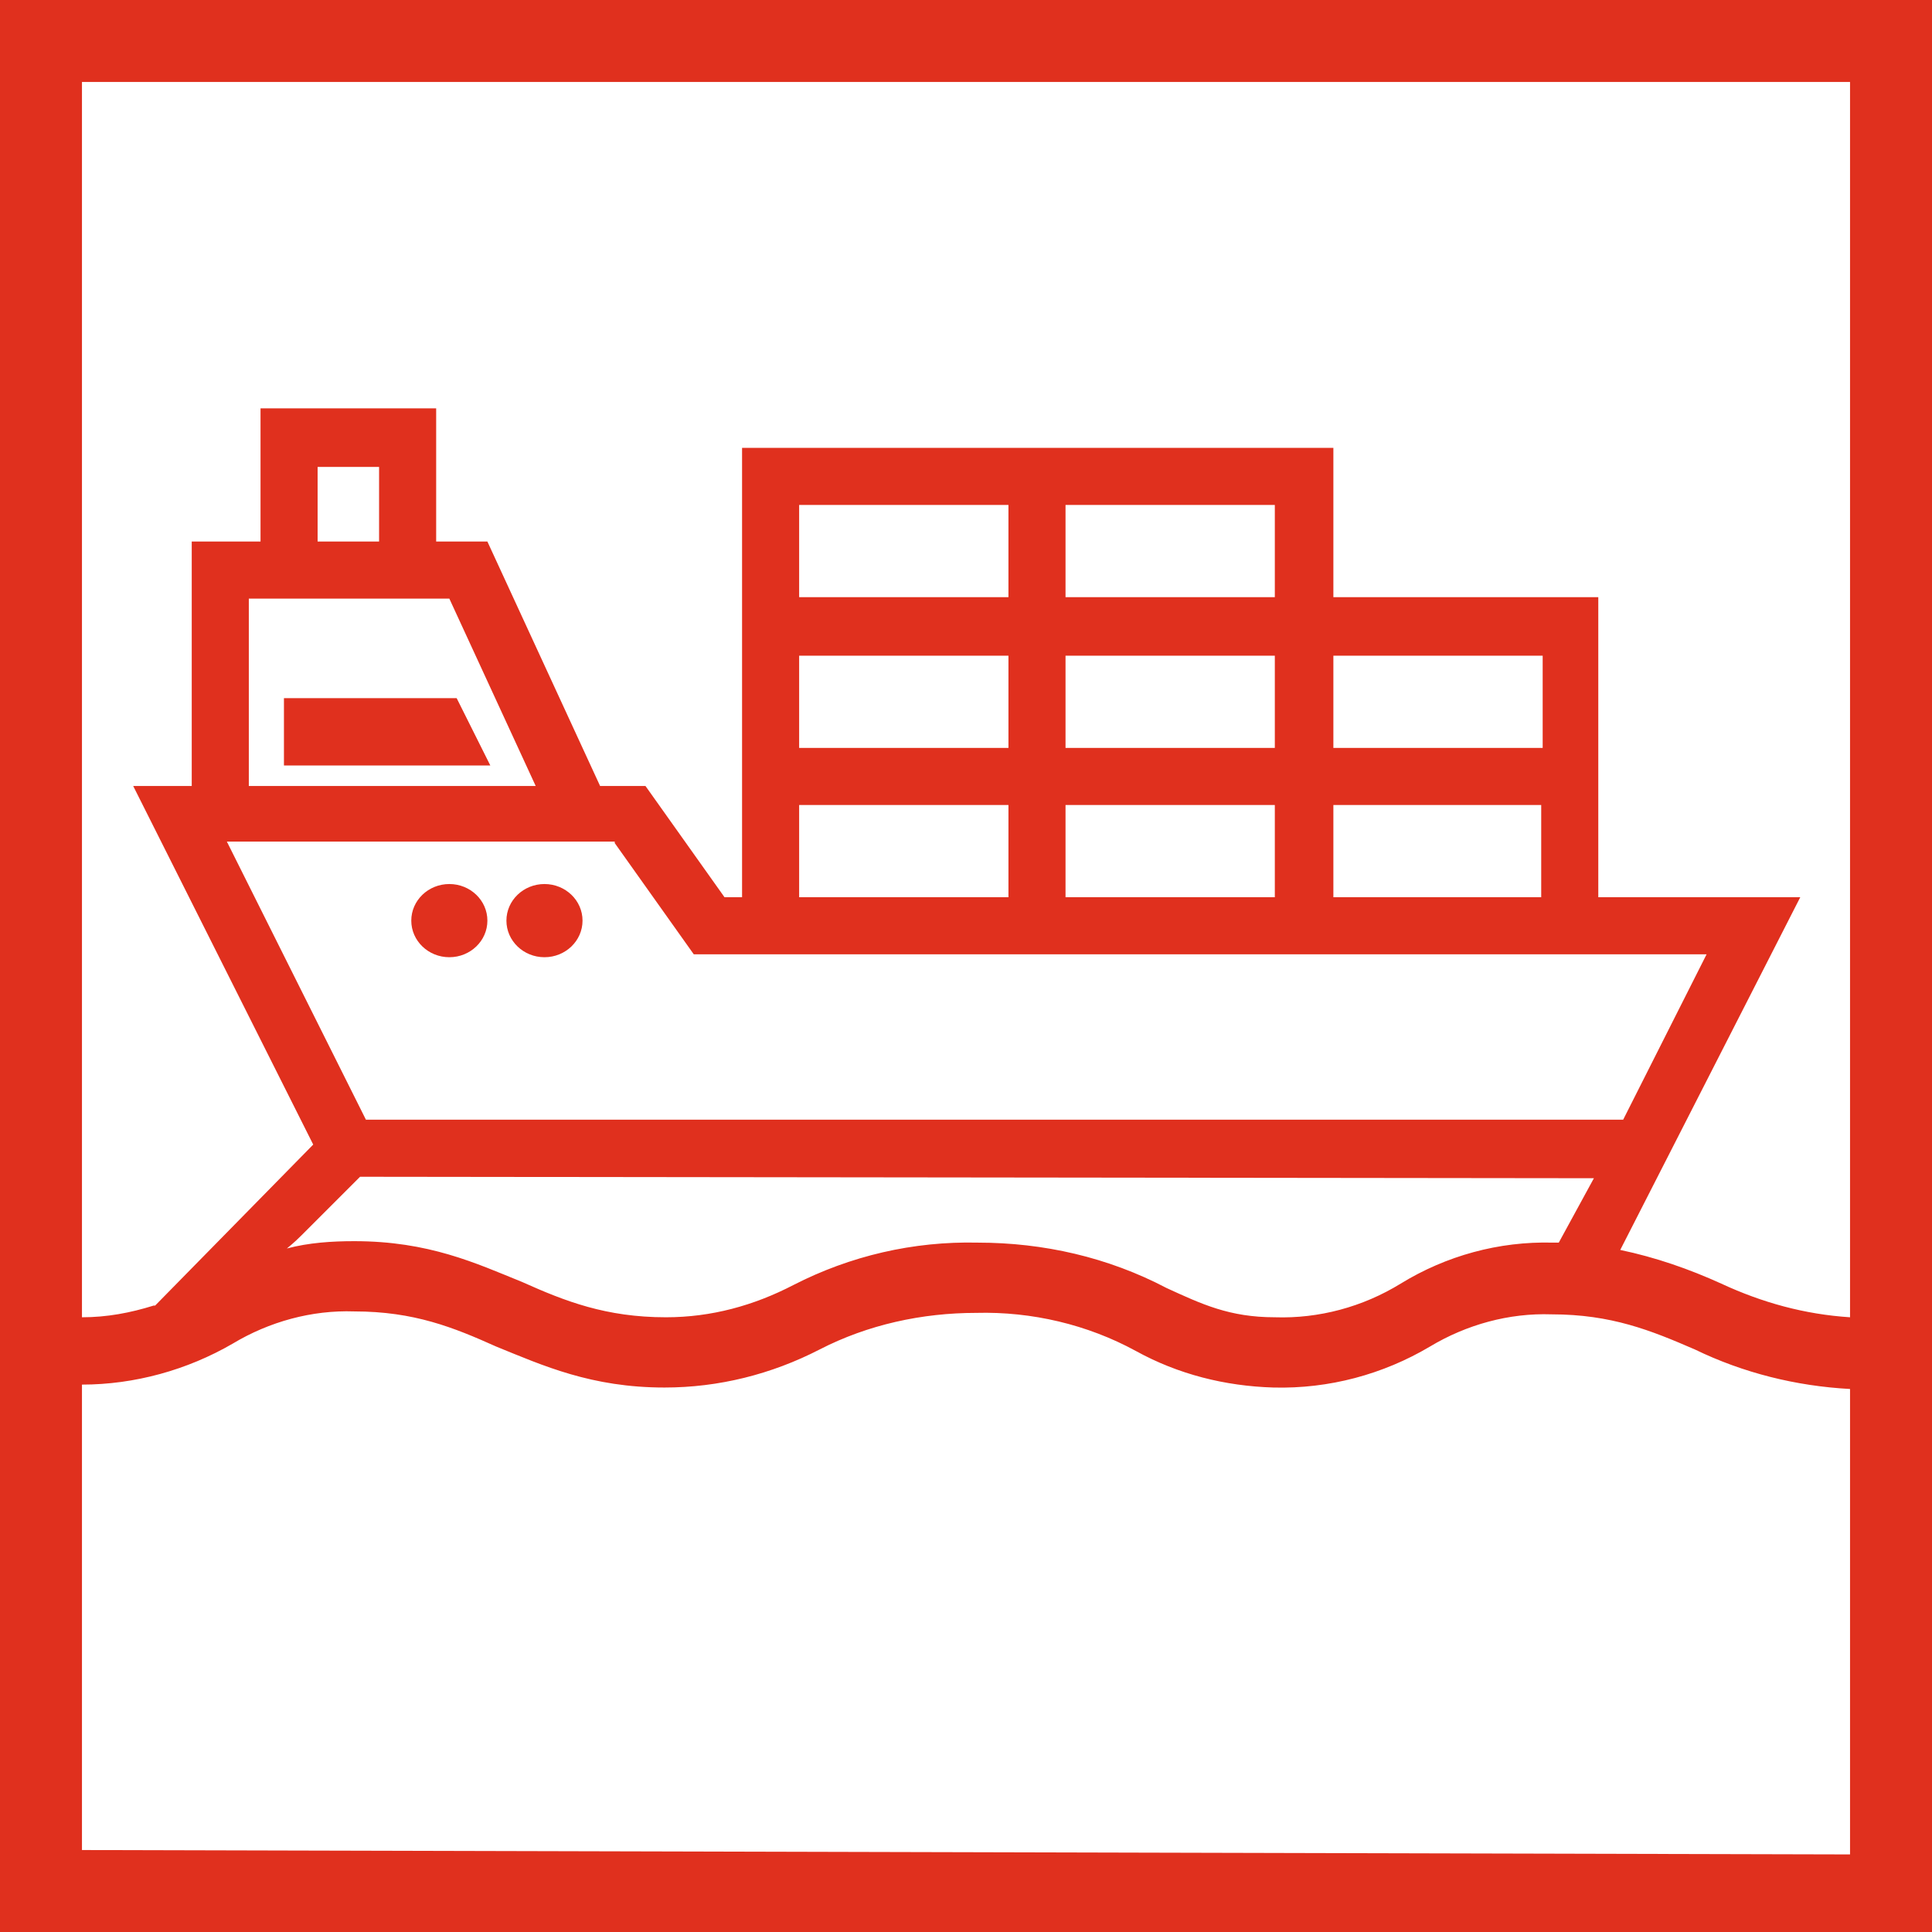 <?xml version="1.0" encoding="utf-8"?>
<svg version="1.1" id="Layer_1" xmlns="http://www.w3.org/2000/svg" xmlns:xlink="http://www.w3.org/1999/xlink" x="0px" y="0px"
	 viewBox="0 0 132 132" style="enable-background:new 0 0 132 132;" xml:space="preserve" width="132" height="132">
<style type="text/css">
	.st0{fill:#e0301e;}
</style>
<path class="st0" d="M0,0v132h132V0H0z M126.4,5.6V90c-3.1-0.2-6-1-8.8-2.3c-2.2-1-4.5-1.8-6.9-2.3L123,61.3h-13.8V40.8H91.1V30.6H50.7v30.7
	h-1.2l-5.4-7.6H41L33.3,37h-3.5v-9.1H17.8V37h-4.7v16.7h-4l12.3,24.5l-10.8,11h-0.1C8.9,89.7,7.3,90,5.6,90V5.6H126.4z M10.5,89.2
	L10.5,89.2L10.5,89.2L10.5,89.2z M29.8,40.9h0.9l5.9,12.8H17V40.9H29.8L29.8,40.9z M21.7,37v-5.1h4.2V37H21.7z M42,57.6l5.4,7.6
	h69.2l-5.7,11.3H25l-9.5-19H42z M68.9,44.8v6.3H54.6v-6.3H68.9z M54.6,40.8v-6.3h14.3v6.3H54.6z M68.9,55v6.3H54.6V55L68.9,55z
	 M87.1,44.8v6.3H72.8v-6.3H87.1z M72.8,40.8v-6.3h14.3v6.3H72.8z M87.1,55v6.3H72.8V55L87.1,55z M105.3,55v6.3H91.1V55L105.3,55z
	 M91.1,51.1v-6.3h14.3v6.3L91.1,51.1z M108.9,80.5l-2.4,4.4h-0.4c-3.7-0.1-7.3,0.9-10.4,2.8c-2.6,1.6-5.6,2.4-8.6,2.3
	c-3.1,0-5-0.9-7.4-2c-4-2.1-8.4-3.1-12.9-3.1c-4.4-0.1-8.7,0.9-12.6,2.9c-2.7,1.4-5.6,2.2-8.7,2.2c-4.1,0-6.9-1.1-9.8-2.4
	c-3.2-1.3-6.4-2.8-11.5-2.8c-1.5,0-3.1,0.1-4.6,0.5c0.5-0.4,0.9-0.8,1-0.9l4-4L108.9,80.5z M5.6,126.4V94.6c3.6,0,7.2-1,10.3-2.8
	c2.5-1.5,5.4-2.3,8.3-2.2c4.1,0,6.8,1.1,9.7,2.4c3.2,1.3,6.5,2.8,11.5,2.8c3.7,0,7.3-0.9,10.6-2.6c3.3-1.7,7-2.5,10.7-2.5
	c3.8-0.1,7.6,0.8,10.9,2.6c2.9,1.6,6.1,2.4,9.4,2.5c3.8,0.1,7.5-0.9,10.7-2.8c2.5-1.5,5.4-2.3,8.3-2.2c4.1,0,6.8,1.1,9.8,2.4
	c3.3,1.6,6.9,2.5,10.6,2.7v31.8L5.6,126.4z"/>
<ellipse class="st0" cx="30.7" cy="62.9" rx="2.6" ry="2.5"/>
<ellipse class="st0" cx="37.2" cy="62.9" rx="2.6" ry="2.5"/>
<polygon class="st0" points="31.2,47.7 19.4,47.7 19.4,52.3 33.5,52.3 "/>
</svg>
